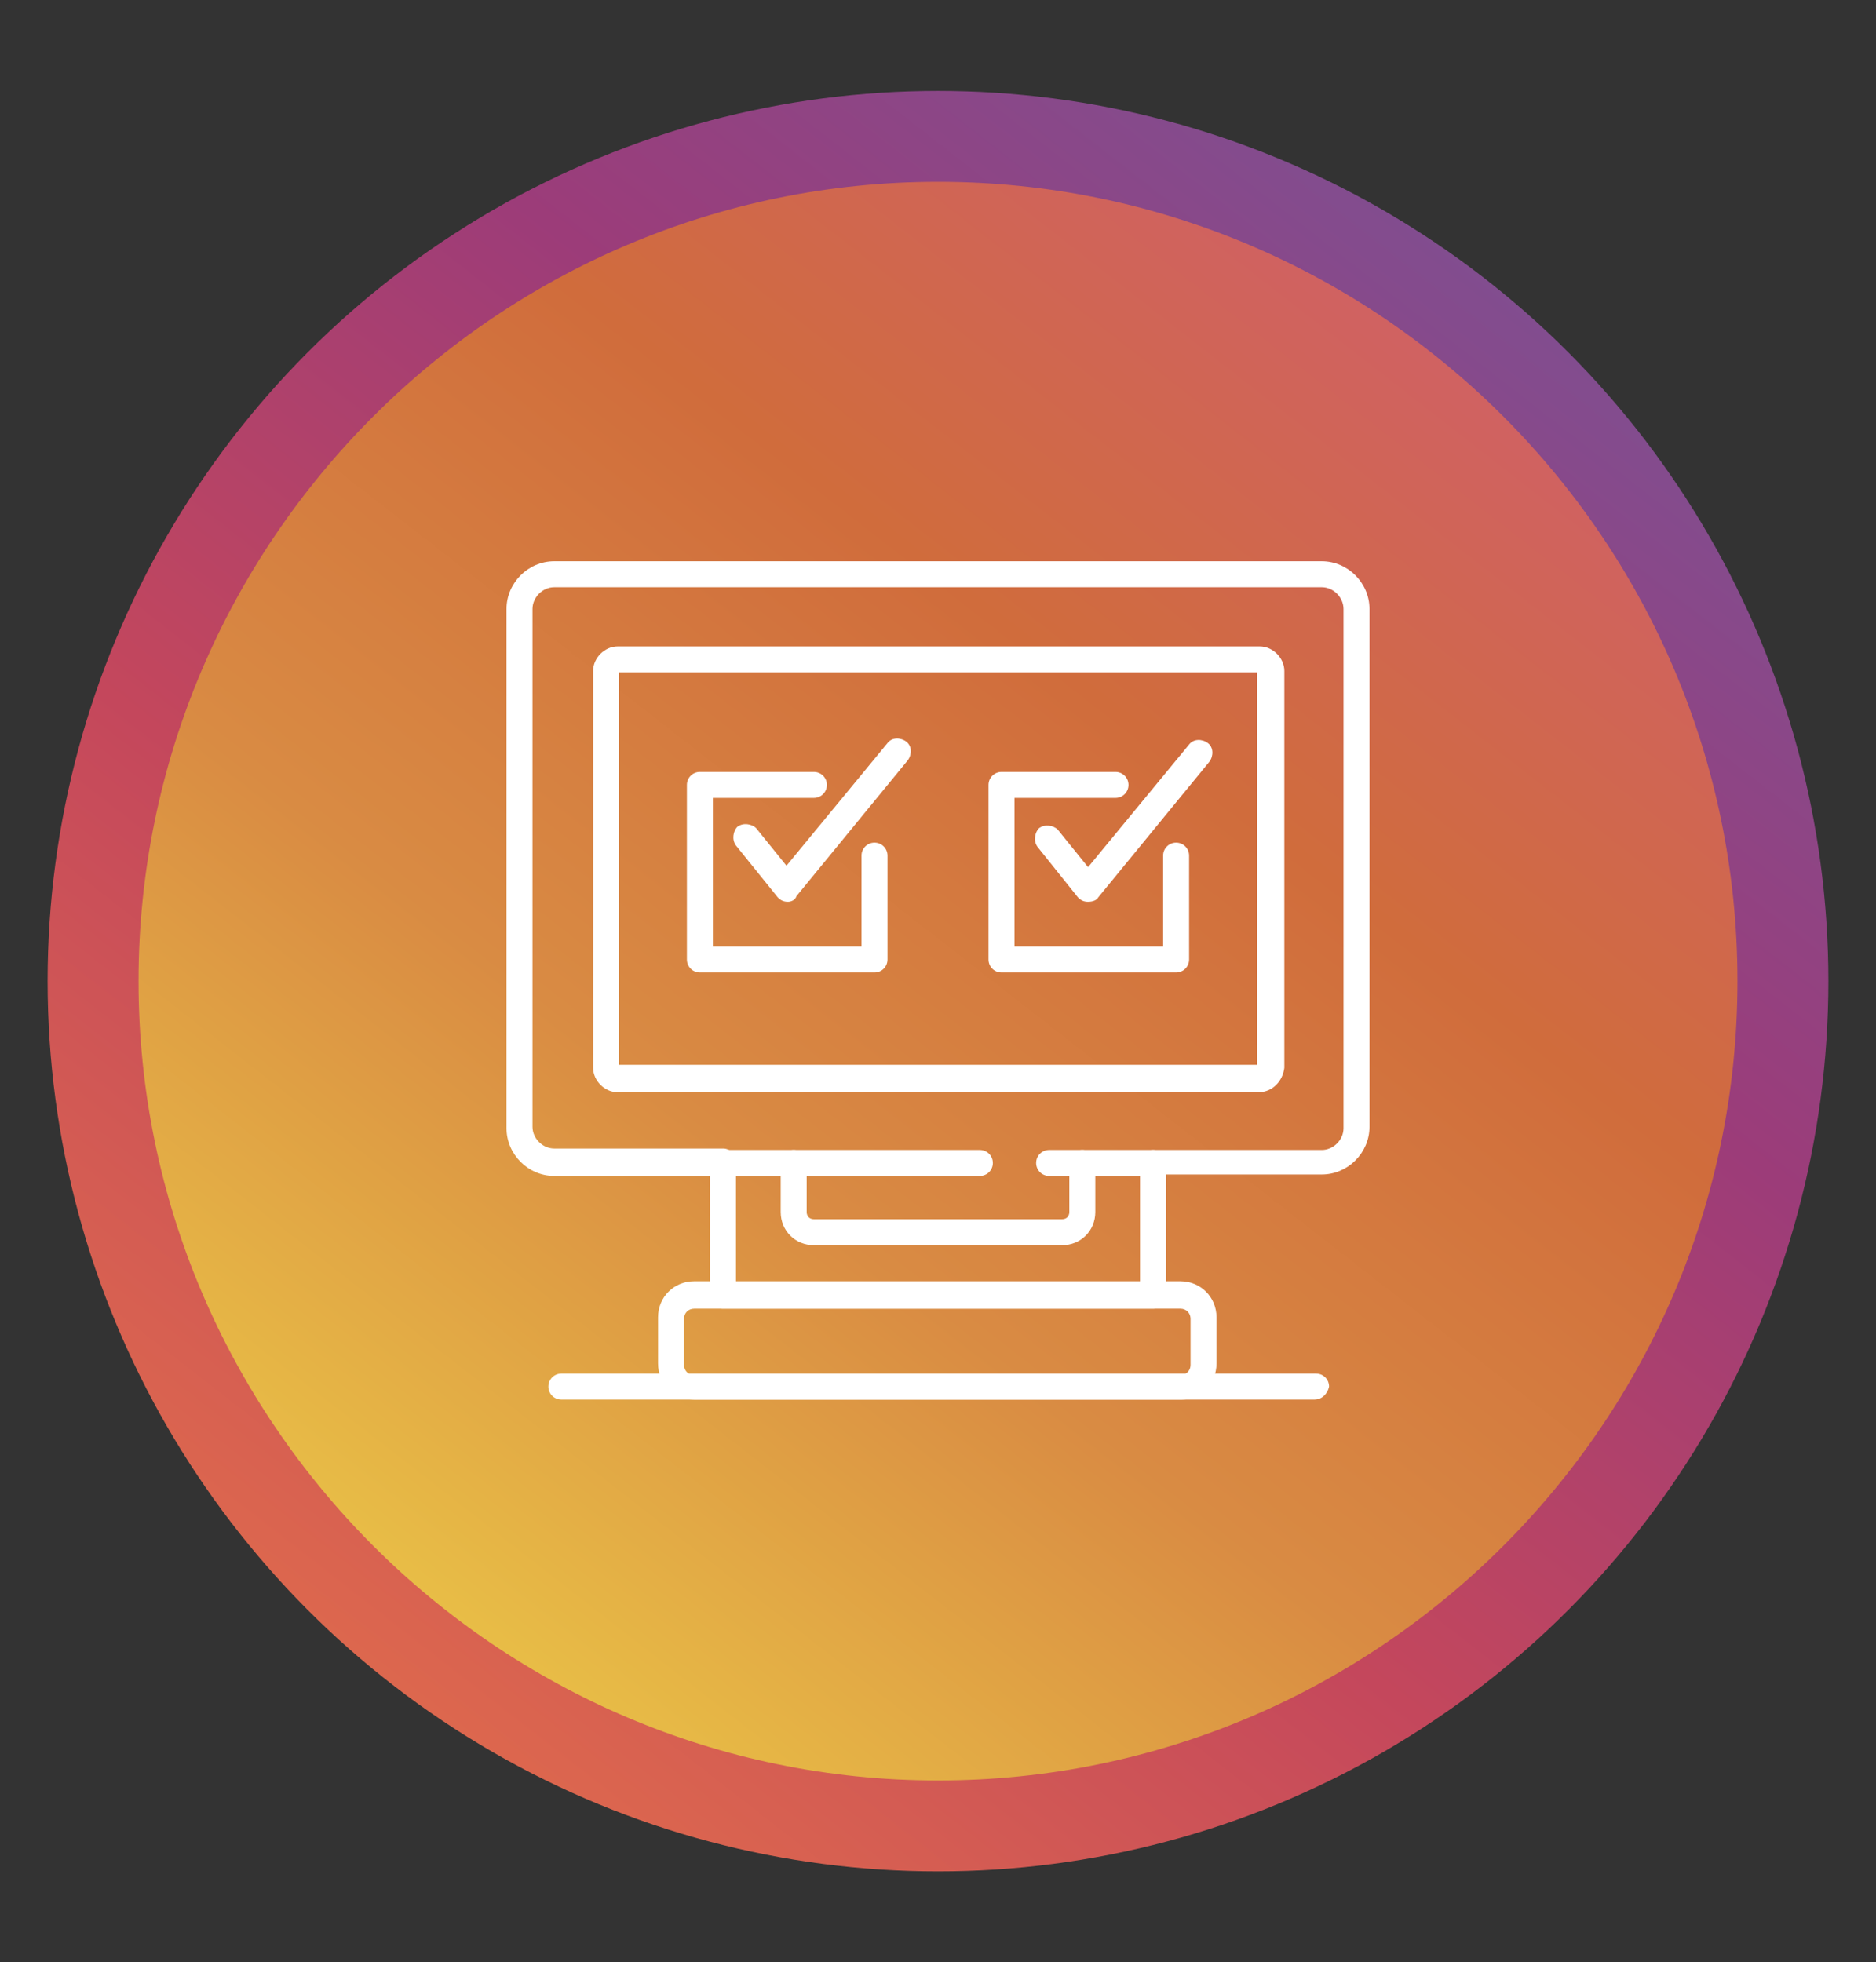 <?xml version="1.0" encoding="utf-8"?>
<!-- Generator: Adobe Illustrator 27.0.0, SVG Export Plug-In . SVG Version: 6.00 Build 0)  -->
<svg version="1.1" id="Capa_1" xmlns="http://www.w3.org/2000/svg" xmlns:xlink="http://www.w3.org/1999/xlink" x="0px" y="0px"
	 viewBox="0 0 130 136" style="enable-background:new 0 0 130 136;" xml:space="preserve">
<rect x="0" y="0" width="130" height="136" fill="#333333" stroke="none"/>
<style type="text/css">
	.st0{fill:url(#SVGID_1_);}
	.st1{fill:url(#SVGID_00000032640638415038061600000011112665278569475729_);}
	.st2{fill:#FFFFFF;}
</style>
<g>
	
		<linearGradient id="SVGID_1_" gradientUnits="userSpaceOnUse" x1="-2923.511" y1="-2004.191" x2="-2820.191" y2="-2084.742" gradientTransform="matrix(6.123234e-17 -1 -1 -6.123234e-17 -1978.68 -2804.86)">
		<stop  offset="0" style="stop-color:#DE694D"/>
		<stop  offset="0.34" style="stop-color:#C4475C"/>
		<stop  offset="0.68" style="stop-color:#9C3C79"/>
		<stop  offset="1" style="stop-color:#7E4F92"/>
	</linearGradient>
	<circle class="st0" cx="65" cy="68" r="61.7"/>
	
		<linearGradient id="SVGID_00000082340138142048704770000007742663707935388594_" gradientUnits="userSpaceOnUse" x1="-2918.339" y1="-2008.219" x2="-2825.569" y2="-2080.549" gradientTransform="matrix(6.123234e-17 -1 -1 -6.123234e-17 -1978.68 -2804.86)">
		<stop  offset="0" style="stop-color:#E9C046"/>
		<stop  offset="0.34" style="stop-color:#D98B43"/>
		<stop  offset="0.68" style="stop-color:#D06C3C"/>
		<stop  offset="1" style="stop-color:#D06067"/>
	</linearGradient>
	<path style="fill:url(#SVGID_00000082340138142048704770000007742663707935388594_);" d="M65,123.4C34.5,123.4,9.6,98.5,9.6,68
		S34.5,12.6,65,12.6s55.4,24.8,55.4,55.4S95.5,123.4,65,123.4L65,123.4z"/>
</g>
<g>
	<path class="st2" d="M81.9,97H48.1c-1.4,0-2.5-1.1-2.5-2.5v-3.2c0-1.4,1.1-2.5,2.5-2.5h33.7c1.4,0,2.5,1.1,2.5,2.5v3.2
		C84.3,95.9,83.2,97,81.9,97z M48.1,90.7c-0.4,0-0.7,0.3-0.7,0.7v3.2c0,0.4,0.3,0.7,0.7,0.7h33.7c0.4,0,0.7-0.3,0.7-0.7v-3.2
		c0-0.4-0.3-0.7-0.7-0.7H48.1z"/>
	<path class="st2" d="M73.6,86.3H56.4c-1.3,0-2.3-1-2.3-2.3v-3.4c0-0.5,0.4-0.9,0.9-0.9c0.5,0,0.9,0.4,0.9,0.9V84
		c0,0.3,0.2,0.5,0.5,0.5h17.2c0.3,0,0.5-0.2,0.5-0.5v-3.4c0-0.5,0.4-0.9,0.9-0.9c0.5,0,0.9,0.4,0.9,0.9V84
		C75.9,85.3,74.9,86.3,73.6,86.3z"/>
	<path class="st2" d="M79.9,90.7H50.1c-0.5,0-0.9-0.4-0.9-0.9v-8.3H38.4c-1.8,0-3.3-1.5-3.3-3.3V42.2c0-1.8,1.5-3.3,3.3-3.3h53.2
		c1.8,0,3.3,1.5,3.3,3.3v35.9c0,1.8-1.5,3.3-3.3,3.3H80.8v8.3C80.8,90.3,80.4,90.7,79.9,90.7z M51,88.9H79v-8.3
		c0-0.5,0.4-0.9,0.9-0.9h11.7c0.8,0,1.5-0.7,1.5-1.5V42.2c0-0.8-0.7-1.5-1.5-1.5H38.4c-0.8,0-1.5,0.7-1.5,1.5v35.9
		c0,0.8,0.7,1.5,1.5,1.5h11.7c0.5,0,0.9,0.4,0.9,0.9V88.9z"/>
	<path class="st2" d="M87.2,75.7H42.8c-0.9,0-1.7-0.8-1.7-1.7V46.5c0-0.9,0.8-1.7,1.7-1.7h44.5c0.9,0,1.7,0.8,1.7,1.7V74
		C88.9,74.9,88.2,75.7,87.2,75.7z M42.9,73.8h44.2V46.6H42.9V73.8z"/>
	<path class="st2" d="M60.6,67.4H48.5c-0.5,0-0.9-0.4-0.9-0.9V54.4c0-0.5,0.4-0.9,0.9-0.9h7.9c0.5,0,0.9,0.4,0.9,0.9
		c0,0.5-0.4,0.9-0.9,0.9h-7v10.3h10.3v-6.3c0-0.5,0.4-0.9,0.9-0.9c0.5,0,0.9,0.4,0.9,0.9v7.2C61.5,67,61.1,67.4,60.6,67.4z"/>
	<path class="st2" d="M91.1,97H38.9c-0.5,0-0.9-0.4-0.9-0.9c0-0.5,0.4-0.9,0.9-0.9h52.3c0.5,0,0.9,0.4,0.9,0.9
		C92,96.6,91.6,97,91.1,97z"/>
	<path class="st2" d="M54.6,62.5c-0.3,0-0.5-0.1-0.7-0.3L51,58.6c-0.3-0.4-0.2-1,0.1-1.3c0.4-0.3,1-0.2,1.3,0.1l2.1,2.6l7-8.5
		c0.3-0.4,0.9-0.4,1.3-0.1c0.4,0.3,0.4,0.9,0.1,1.3l-7.7,9.4C55.1,62.4,54.8,62.5,54.6,62.5z"/>
	<path class="st2" d="M81.5,67.4H69.4c-0.5,0-0.9-0.4-0.9-0.9V54.4c0-0.5,0.4-0.9,0.9-0.9h7.9c0.5,0,0.9,0.4,0.9,0.9
		c0,0.5-0.4,0.9-0.9,0.9h-7v10.3h10.3v-6.3c0-0.5,0.4-0.9,0.9-0.9c0.5,0,0.9,0.4,0.9,0.9v7.2C82.4,67,82,67.4,81.5,67.4z"/>
	<path class="st2" d="M75.4,62.5c-0.3,0-0.5-0.1-0.7-0.3l-2.8-3.5c-0.3-0.4-0.2-1,0.1-1.3c0.4-0.3,1-0.2,1.3,0.1l2.1,2.6l7-8.5
		c0.3-0.4,0.9-0.4,1.3-0.1c0.4,0.3,0.4,0.9,0.1,1.3l-7.7,9.4C76,62.4,75.7,62.5,75.4,62.5z"/>
	<path class="st2" d="M67.9,81.5H50.1c-0.5,0-0.9-0.4-0.9-0.9c0-0.5,0.4-0.9,0.9-0.9h17.8c0.5,0,0.9,0.4,0.9,0.9
		C68.8,81.1,68.4,81.5,67.9,81.5z"/>
	<path class="st2" d="M79.9,81.5h-7.2c-0.5,0-0.9-0.4-0.9-0.9c0-0.5,0.4-0.9,0.9-0.9h7.2c0.5,0,0.9,0.4,0.9,0.9
		C80.8,81.1,80.4,81.5,79.9,81.5z"/>
</g>
</svg>
